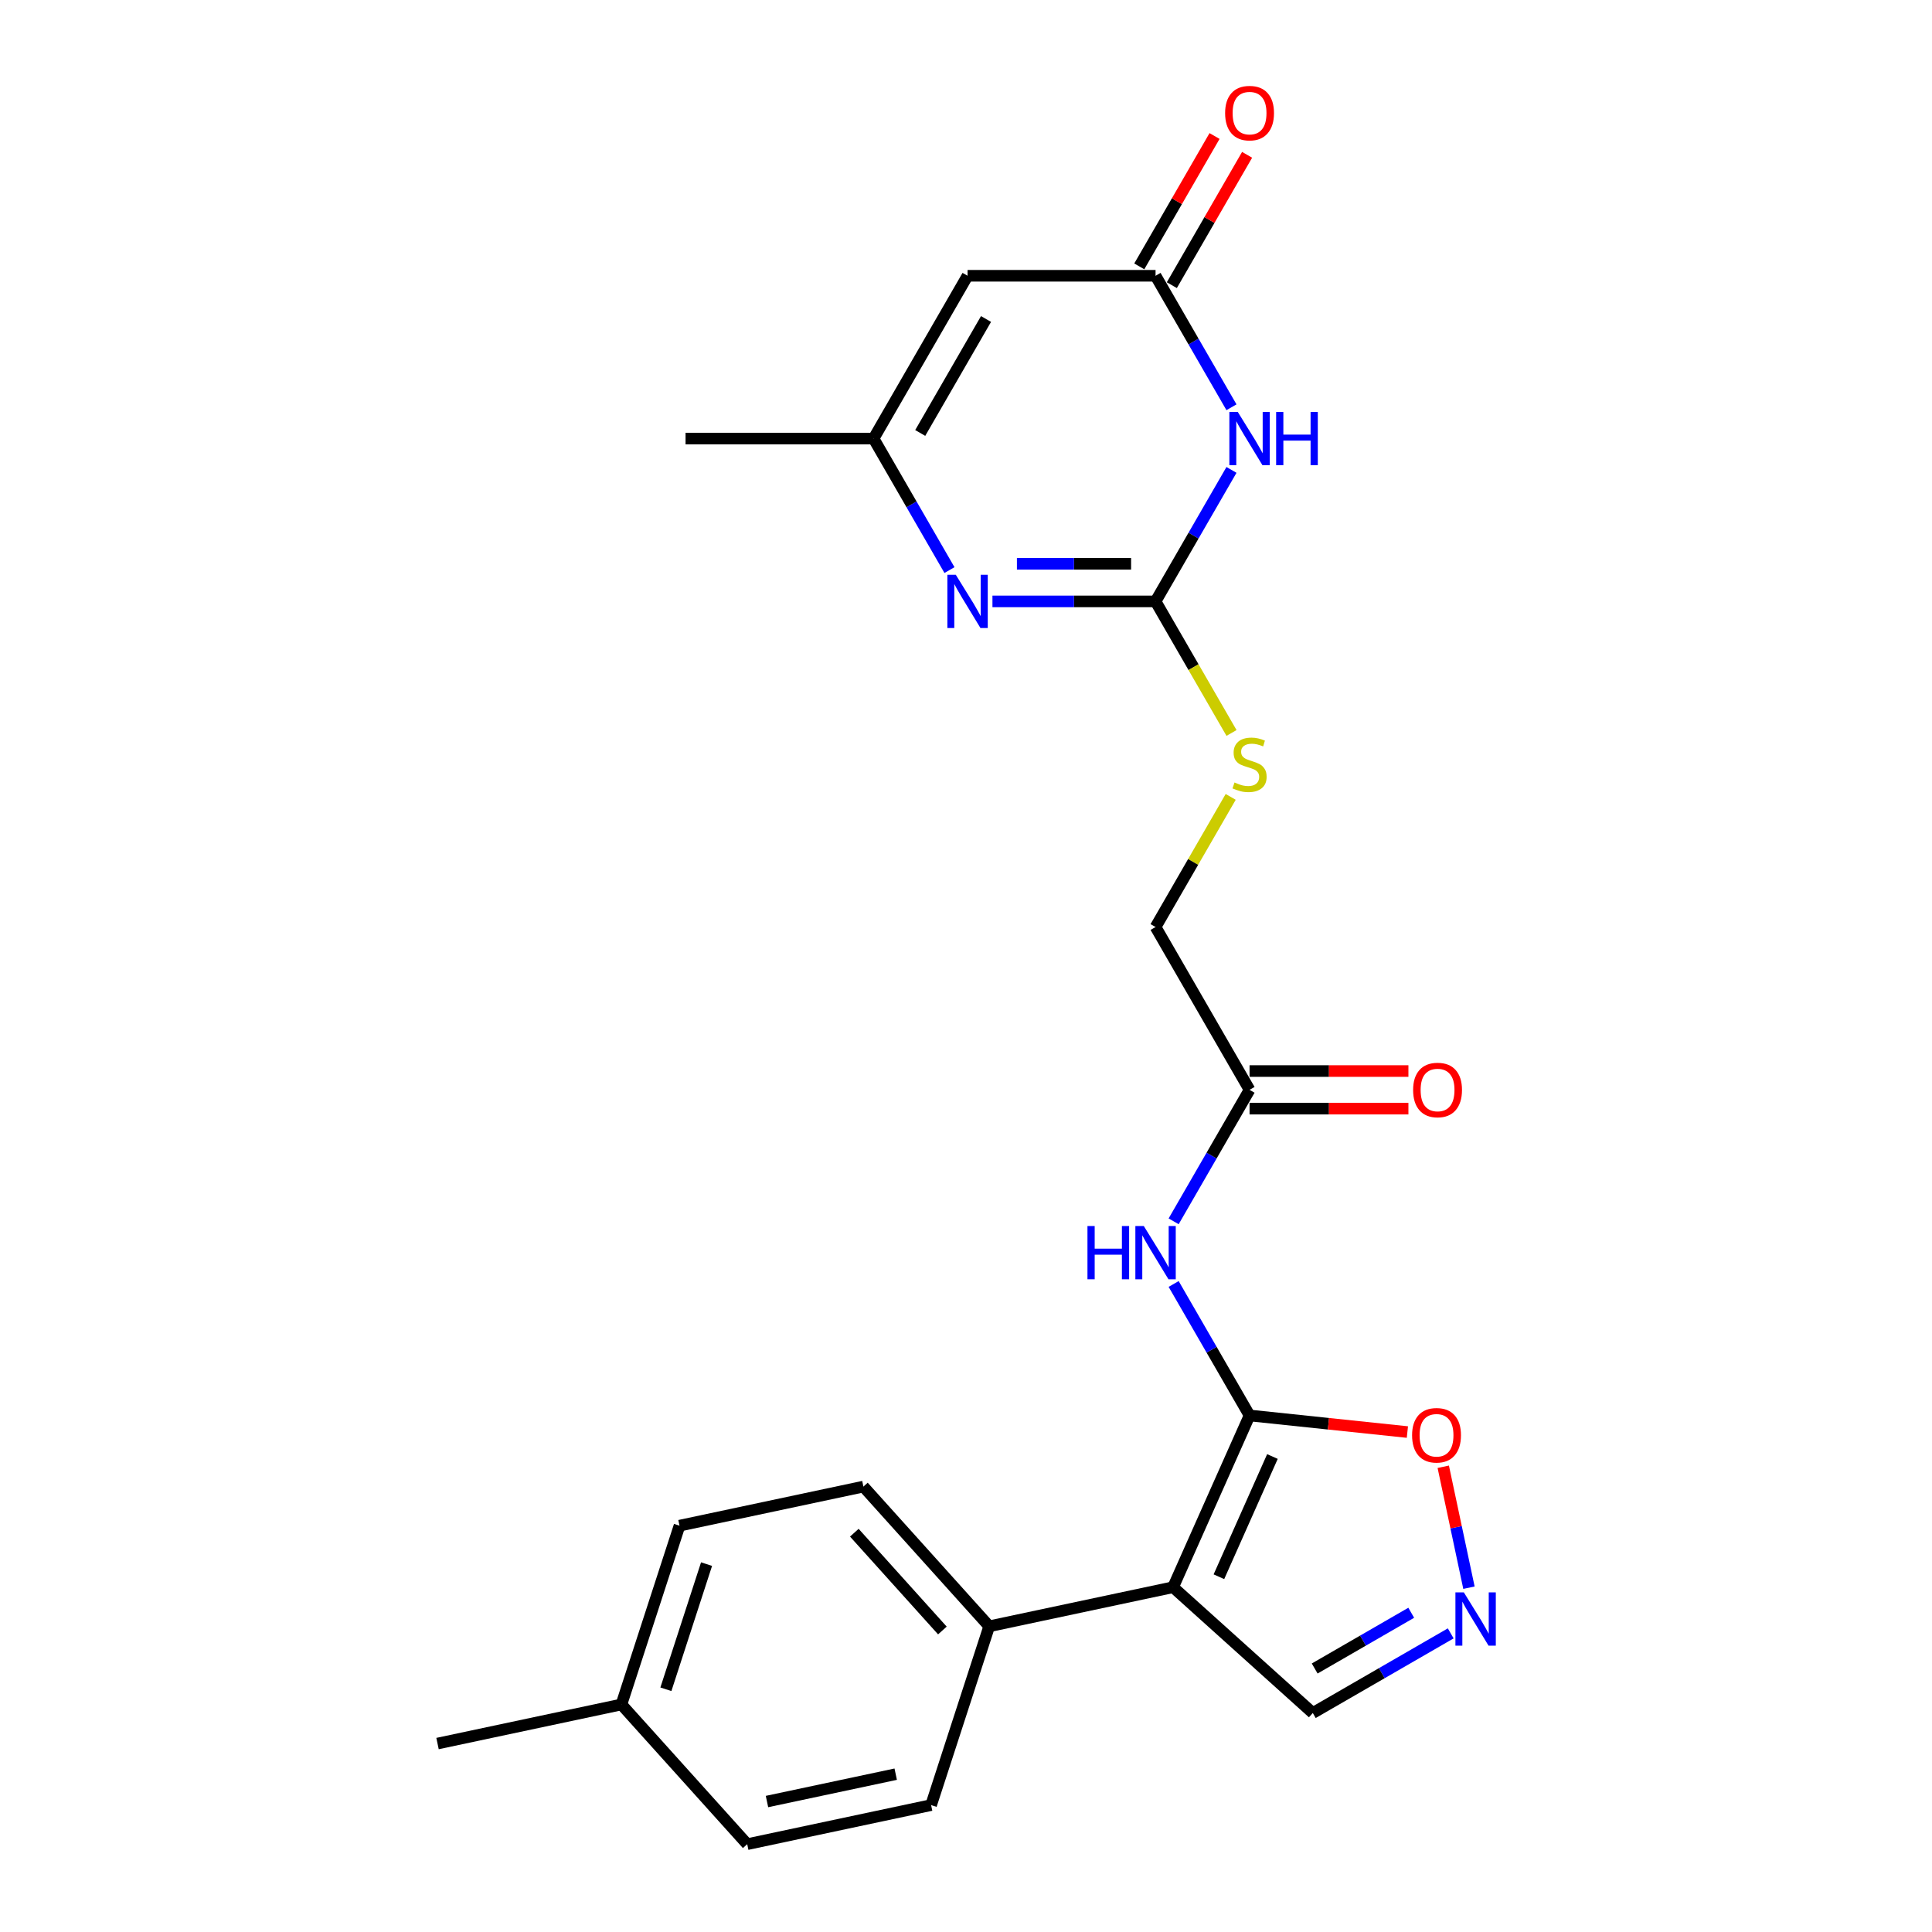 <?xml version='1.0' encoding='iso-8859-1'?>
<svg version='1.1' baseProfile='full'
              xmlns='http://www.w3.org/2000/svg'
                      xmlns:rdkit='http://www.rdkit.org/xml'
                      xmlns:xlink='http://www.w3.org/1999/xlink'
                  xml:space='preserve'
width='1000px' height='1000px' viewBox='0 0 1000 1000'>
<!-- END OF HEADER -->
<rect style='opacity:1.0;fill:#FFFFFF;stroke:none' width='1000' height='1000' x='0' y='0'> </rect>
<path class='bond-0' d='M 646.769,732.641 L 607.19,821.537' style='fill:none;fill-rule:evenodd;stroke:#000000;stroke-width:6px;stroke-linecap:butt;stroke-linejoin:miter;stroke-opacity:1' />
<path class='bond-0' d='M 658.611,753.891 L 630.906,816.118' style='fill:none;fill-rule:evenodd;stroke:#000000;stroke-width:6px;stroke-linecap:butt;stroke-linejoin:miter;stroke-opacity:1' />
<path class='bond-6' d='M 646.769,732.641 L 627.122,698.611' style='fill:none;fill-rule:evenodd;stroke:#000000;stroke-width:6px;stroke-linecap:butt;stroke-linejoin:miter;stroke-opacity:1' />
<path class='bond-6' d='M 627.122,698.611 L 607.474,664.581' style='fill:none;fill-rule:evenodd;stroke:#0000FF;stroke-width:6px;stroke-linecap:butt;stroke-linejoin:miter;stroke-opacity:1' />
<path class='bond-9' d='M 646.769,732.641 L 687.615,736.934' style='fill:none;fill-rule:evenodd;stroke:#000000;stroke-width:6px;stroke-linecap:butt;stroke-linejoin:miter;stroke-opacity:1' />
<path class='bond-9' d='M 687.615,736.934 L 728.461,741.228' style='fill:none;fill-rule:evenodd;stroke:#FF0000;stroke-width:6px;stroke-linecap:butt;stroke-linejoin:miter;stroke-opacity:1' />
<path class='bond-11' d='M 607.19,821.537 L 512.008,841.768' style='fill:none;fill-rule:evenodd;stroke:#000000;stroke-width:6px;stroke-linecap:butt;stroke-linejoin:miter;stroke-opacity:1' />
<path class='bond-12' d='M 607.19,821.537 L 679.504,886.649' style='fill:none;fill-rule:evenodd;stroke:#000000;stroke-width:6px;stroke-linecap:butt;stroke-linejoin:miter;stroke-opacity:1' />
<path class='bond-1' d='M 637.409,243.224 L 617.762,277.254' style='fill:none;fill-rule:evenodd;stroke:#0000FF;stroke-width:6px;stroke-linecap:butt;stroke-linejoin:miter;stroke-opacity:1' />
<path class='bond-1' d='M 617.762,277.254 L 598.115,311.284' style='fill:none;fill-rule:evenodd;stroke:#000000;stroke-width:6px;stroke-linecap:butt;stroke-linejoin:miter;stroke-opacity:1' />
<path class='bond-4' d='M 637.409,210.801 L 617.762,176.771' style='fill:none;fill-rule:evenodd;stroke:#0000FF;stroke-width:6px;stroke-linecap:butt;stroke-linejoin:miter;stroke-opacity:1' />
<path class='bond-4' d='M 617.762,176.771 L 598.115,142.741' style='fill:none;fill-rule:evenodd;stroke:#000000;stroke-width:6px;stroke-linecap:butt;stroke-linejoin:miter;stroke-opacity:1' />
<path class='bond-2' d='M 598.115,311.284 L 617.773,345.334' style='fill:none;fill-rule:evenodd;stroke:#000000;stroke-width:6px;stroke-linecap:butt;stroke-linejoin:miter;stroke-opacity:1' />
<path class='bond-2' d='M 617.773,345.334 L 637.432,379.383' style='fill:none;fill-rule:evenodd;stroke:#CCCC00;stroke-width:6px;stroke-linecap:butt;stroke-linejoin:miter;stroke-opacity:1' />
<path class='bond-3' d='M 598.115,311.284 L 555.902,311.284' style='fill:none;fill-rule:evenodd;stroke:#000000;stroke-width:6px;stroke-linecap:butt;stroke-linejoin:miter;stroke-opacity:1' />
<path class='bond-3' d='M 555.902,311.284 L 513.69,311.284' style='fill:none;fill-rule:evenodd;stroke:#0000FF;stroke-width:6px;stroke-linecap:butt;stroke-linejoin:miter;stroke-opacity:1' />
<path class='bond-3' d='M 585.451,291.823 L 555.902,291.823' style='fill:none;fill-rule:evenodd;stroke:#000000;stroke-width:6px;stroke-linecap:butt;stroke-linejoin:miter;stroke-opacity:1' />
<path class='bond-3' d='M 555.902,291.823 L 526.354,291.823' style='fill:none;fill-rule:evenodd;stroke:#0000FF;stroke-width:6px;stroke-linecap:butt;stroke-linejoin:miter;stroke-opacity:1' />
<path class='bond-7' d='M 491.447,295.073 L 471.8,261.043' style='fill:none;fill-rule:evenodd;stroke:#0000FF;stroke-width:6px;stroke-linecap:butt;stroke-linejoin:miter;stroke-opacity:1' />
<path class='bond-7' d='M 471.8,261.043 L 452.152,227.013' style='fill:none;fill-rule:evenodd;stroke:#000000;stroke-width:6px;stroke-linecap:butt;stroke-linejoin:miter;stroke-opacity:1' />
<path class='bond-14' d='M 606.542,147.607 L 626.021,113.869' style='fill:none;fill-rule:evenodd;stroke:#000000;stroke-width:6px;stroke-linecap:butt;stroke-linejoin:miter;stroke-opacity:1' />
<path class='bond-14' d='M 626.021,113.869 L 645.499,80.131' style='fill:none;fill-rule:evenodd;stroke:#FF0000;stroke-width:6px;stroke-linecap:butt;stroke-linejoin:miter;stroke-opacity:1' />
<path class='bond-14' d='M 589.688,137.876 L 609.166,104.138' style='fill:none;fill-rule:evenodd;stroke:#000000;stroke-width:6px;stroke-linecap:butt;stroke-linejoin:miter;stroke-opacity:1' />
<path class='bond-14' d='M 609.166,104.138 L 628.645,70.4' style='fill:none;fill-rule:evenodd;stroke:#FF0000;stroke-width:6px;stroke-linecap:butt;stroke-linejoin:miter;stroke-opacity:1' />
<path class='bond-26' d='M 598.115,142.741 L 500.807,142.741' style='fill:none;fill-rule:evenodd;stroke:#000000;stroke-width:6px;stroke-linecap:butt;stroke-linejoin:miter;stroke-opacity:1' />
<path class='bond-5' d='M 500.807,142.741 L 452.152,227.013' style='fill:none;fill-rule:evenodd;stroke:#000000;stroke-width:6px;stroke-linecap:butt;stroke-linejoin:miter;stroke-opacity:1' />
<path class='bond-5' d='M 510.363,165.113 L 476.305,224.103' style='fill:none;fill-rule:evenodd;stroke:#000000;stroke-width:6px;stroke-linecap:butt;stroke-linejoin:miter;stroke-opacity:1' />
<path class='bond-10' d='M 607.474,632.158 L 627.122,598.128' style='fill:none;fill-rule:evenodd;stroke:#0000FF;stroke-width:6px;stroke-linecap:butt;stroke-linejoin:miter;stroke-opacity:1' />
<path class='bond-10' d='M 627.122,598.128 L 646.769,564.098' style='fill:none;fill-rule:evenodd;stroke:#000000;stroke-width:6px;stroke-linecap:butt;stroke-linejoin:miter;stroke-opacity:1' />
<path class='bond-22' d='M 452.152,227.013 L 354.844,227.013' style='fill:none;fill-rule:evenodd;stroke:#000000;stroke-width:6px;stroke-linecap:butt;stroke-linejoin:miter;stroke-opacity:1' />
<path class='bond-8' d='M 760.33,821.783 L 753.678,790.488' style='fill:none;fill-rule:evenodd;stroke:#0000FF;stroke-width:6px;stroke-linecap:butt;stroke-linejoin:miter;stroke-opacity:1' />
<path class='bond-8' d='M 753.678,790.488 L 747.026,759.194' style='fill:none;fill-rule:evenodd;stroke:#FF0000;stroke-width:6px;stroke-linecap:butt;stroke-linejoin:miter;stroke-opacity:1' />
<path class='bond-24' d='M 750.892,845.433 L 715.198,866.041' style='fill:none;fill-rule:evenodd;stroke:#0000FF;stroke-width:6px;stroke-linecap:butt;stroke-linejoin:miter;stroke-opacity:1' />
<path class='bond-24' d='M 715.198,866.041 L 679.504,886.649' style='fill:none;fill-rule:evenodd;stroke:#000000;stroke-width:6px;stroke-linecap:butt;stroke-linejoin:miter;stroke-opacity:1' />
<path class='bond-24' d='M 730.453,834.761 L 705.467,849.187' style='fill:none;fill-rule:evenodd;stroke:#0000FF;stroke-width:6px;stroke-linecap:butt;stroke-linejoin:miter;stroke-opacity:1' />
<path class='bond-24' d='M 705.467,849.187 L 680.481,863.612' style='fill:none;fill-rule:evenodd;stroke:#000000;stroke-width:6px;stroke-linecap:butt;stroke-linejoin:miter;stroke-opacity:1' />
<path class='bond-15' d='M 646.769,573.829 L 687.882,573.829' style='fill:none;fill-rule:evenodd;stroke:#000000;stroke-width:6px;stroke-linecap:butt;stroke-linejoin:miter;stroke-opacity:1' />
<path class='bond-15' d='M 687.882,573.829 L 728.994,573.829' style='fill:none;fill-rule:evenodd;stroke:#FF0000;stroke-width:6px;stroke-linecap:butt;stroke-linejoin:miter;stroke-opacity:1' />
<path class='bond-15' d='M 646.769,554.368 L 687.882,554.368' style='fill:none;fill-rule:evenodd;stroke:#000000;stroke-width:6px;stroke-linecap:butt;stroke-linejoin:miter;stroke-opacity:1' />
<path class='bond-15' d='M 687.882,554.368 L 728.994,554.368' style='fill:none;fill-rule:evenodd;stroke:#FF0000;stroke-width:6px;stroke-linecap:butt;stroke-linejoin:miter;stroke-opacity:1' />
<path class='bond-18' d='M 646.769,564.098 L 598.115,479.827' style='fill:none;fill-rule:evenodd;stroke:#000000;stroke-width:6px;stroke-linecap:butt;stroke-linejoin:miter;stroke-opacity:1' />
<path class='bond-16' d='M 512.008,841.768 L 446.896,769.454' style='fill:none;fill-rule:evenodd;stroke:#000000;stroke-width:6px;stroke-linecap:butt;stroke-linejoin:miter;stroke-opacity:1' />
<path class='bond-16' d='M 487.779,843.944 L 442.2,793.324' style='fill:none;fill-rule:evenodd;stroke:#000000;stroke-width:6px;stroke-linecap:butt;stroke-linejoin:miter;stroke-opacity:1' />
<path class='bond-17' d='M 512.008,841.768 L 481.938,934.314' style='fill:none;fill-rule:evenodd;stroke:#000000;stroke-width:6px;stroke-linecap:butt;stroke-linejoin:miter;stroke-opacity:1' />
<path class='bond-13' d='M 637.005,412.468 L 617.56,446.147' style='fill:none;fill-rule:evenodd;stroke:#CCCC00;stroke-width:6px;stroke-linecap:butt;stroke-linejoin:miter;stroke-opacity:1' />
<path class='bond-13' d='M 617.56,446.147 L 598.115,479.827' style='fill:none;fill-rule:evenodd;stroke:#000000;stroke-width:6px;stroke-linecap:butt;stroke-linejoin:miter;stroke-opacity:1' />
<path class='bond-20' d='M 446.896,769.454 L 351.714,789.686' style='fill:none;fill-rule:evenodd;stroke:#000000;stroke-width:6px;stroke-linecap:butt;stroke-linejoin:miter;stroke-opacity:1' />
<path class='bond-19' d='M 481.938,934.314 L 386.757,954.545' style='fill:none;fill-rule:evenodd;stroke:#000000;stroke-width:6px;stroke-linecap:butt;stroke-linejoin:miter;stroke-opacity:1' />
<path class='bond-19' d='M 463.615,918.312 L 396.987,932.474' style='fill:none;fill-rule:evenodd;stroke:#000000;stroke-width:6px;stroke-linecap:butt;stroke-linejoin:miter;stroke-opacity:1' />
<path class='bond-21' d='M 386.757,954.545 L 321.645,882.231' style='fill:none;fill-rule:evenodd;stroke:#000000;stroke-width:6px;stroke-linecap:butt;stroke-linejoin:miter;stroke-opacity:1' />
<path class='bond-25' d='M 351.714,789.686 L 321.645,882.231' style='fill:none;fill-rule:evenodd;stroke:#000000;stroke-width:6px;stroke-linecap:butt;stroke-linejoin:miter;stroke-opacity:1' />
<path class='bond-25' d='M 365.713,809.582 L 344.664,874.363' style='fill:none;fill-rule:evenodd;stroke:#000000;stroke-width:6px;stroke-linecap:butt;stroke-linejoin:miter;stroke-opacity:1' />
<path class='bond-23' d='M 321.645,882.231 L 226.463,902.463' style='fill:none;fill-rule:evenodd;stroke:#000000;stroke-width:6px;stroke-linecap:butt;stroke-linejoin:miter;stroke-opacity:1' />
<path  class='atom-2' d='M 640.677 213.234
L 649.708 227.83
Q 650.603 229.27, 652.043 231.878
Q 653.483 234.486, 653.561 234.642
L 653.561 213.234
L 657.22 213.234
L 657.22 240.792
L 653.444 240.792
L 643.752 224.833
Q 642.624 222.965, 641.417 220.824
Q 640.249 218.683, 639.899 218.022
L 639.899 240.792
L 636.318 240.792
L 636.318 213.234
L 640.677 213.234
' fill='#0000FF'/>
<path  class='atom-2' d='M 660.528 213.234
L 664.265 213.234
L 664.265 224.95
L 678.355 224.95
L 678.355 213.234
L 682.092 213.234
L 682.092 240.792
L 678.355 240.792
L 678.355 228.064
L 664.265 228.064
L 664.265 240.792
L 660.528 240.792
L 660.528 213.234
' fill='#0000FF'/>
<path  class='atom-4' d='M 494.715 297.505
L 503.745 312.102
Q 504.64 313.542, 506.081 316.15
Q 507.521 318.758, 507.599 318.913
L 507.599 297.505
L 511.257 297.505
L 511.257 325.063
L 507.482 325.063
L 497.79 309.105
Q 496.661 307.236, 495.455 305.095
Q 494.287 302.955, 493.937 302.293
L 493.937 325.063
L 490.356 325.063
L 490.356 297.505
L 494.715 297.505
' fill='#0000FF'/>
<path  class='atom-7' d='M 562.87 634.591
L 566.606 634.591
L 566.606 646.307
L 580.697 646.307
L 580.697 634.591
L 584.433 634.591
L 584.433 662.149
L 580.697 662.149
L 580.697 649.421
L 566.606 649.421
L 566.606 662.149
L 562.87 662.149
L 562.87 634.591
' fill='#0000FF'/>
<path  class='atom-7' d='M 592.023 634.591
L 601.053 649.187
Q 601.949 650.627, 603.389 653.235
Q 604.829 655.843, 604.907 655.999
L 604.907 634.591
L 608.566 634.591
L 608.566 662.149
L 604.79 662.149
L 595.098 646.19
Q 593.969 644.322, 592.763 642.181
Q 591.595 640.04, 591.245 639.379
L 591.245 662.149
L 587.664 662.149
L 587.664 634.591
L 592.023 634.591
' fill='#0000FF'/>
<path  class='atom-9' d='M 757.684 824.216
L 766.714 838.812
Q 767.609 840.252, 769.05 842.86
Q 770.49 845.468, 770.568 845.624
L 770.568 824.216
L 774.226 824.216
L 774.226 851.773
L 770.451 851.773
L 760.759 835.815
Q 759.63 833.947, 758.424 831.806
Q 757.256 829.665, 756.906 829.003
L 756.906 851.773
L 753.325 851.773
L 753.325 824.216
L 757.684 824.216
' fill='#0000FF'/>
<path  class='atom-10' d='M 730.894 742.891
Q 730.894 736.274, 734.164 732.576
Q 737.433 728.878, 743.544 728.878
Q 749.655 728.878, 752.925 732.576
Q 756.194 736.274, 756.194 742.891
Q 756.194 749.585, 752.886 753.4
Q 749.577 757.175, 743.544 757.175
Q 737.472 757.175, 734.164 753.4
Q 730.894 749.624, 730.894 742.891
M 743.544 754.062
Q 747.748 754.062, 750.005 751.259
Q 752.302 748.418, 752.302 742.891
Q 752.302 737.48, 750.005 734.756
Q 747.748 731.992, 743.544 731.992
Q 739.34 731.992, 737.044 734.717
Q 734.786 737.441, 734.786 742.891
Q 734.786 748.457, 737.044 751.259
Q 739.34 754.062, 743.544 754.062
' fill='#FF0000'/>
<path  class='atom-14' d='M 638.984 405.014
Q 639.296 405.131, 640.58 405.676
Q 641.865 406.221, 643.266 406.571
Q 644.706 406.882, 646.107 406.882
Q 648.715 406.882, 650.233 405.637
Q 651.751 404.352, 651.751 402.134
Q 651.751 400.616, 650.973 399.682
Q 650.233 398.747, 649.065 398.241
Q 647.898 397.735, 645.951 397.152
Q 643.499 396.412, 642.02 395.711
Q 640.58 395.011, 639.529 393.532
Q 638.517 392.053, 638.517 389.562
Q 638.517 386.097, 640.853 383.957
Q 643.227 381.816, 647.898 381.816
Q 651.089 381.816, 654.709 383.334
L 653.814 386.331
Q 650.505 384.969, 648.014 384.969
Q 645.329 384.969, 643.85 386.097
Q 642.371 387.187, 642.409 389.094
Q 642.409 390.574, 643.149 391.469
Q 643.927 392.364, 645.017 392.87
Q 646.146 393.376, 648.014 393.96
Q 650.505 394.738, 651.985 395.517
Q 653.464 396.295, 654.515 397.891
Q 655.604 399.448, 655.604 402.134
Q 655.604 405.948, 653.036 408.011
Q 650.505 410.035, 646.263 410.035
Q 643.811 410.035, 641.942 409.49
Q 640.113 408.984, 637.933 408.089
L 638.984 405.014
' fill='#CCCC00'/>
<path  class='atom-15' d='M 634.119 58.548
Q 634.119 51.931, 637.388 48.233
Q 640.658 44.536, 646.769 44.536
Q 652.88 44.536, 656.149 48.233
Q 659.419 51.931, 659.419 58.548
Q 659.419 65.243, 656.11 69.057
Q 652.802 72.833, 646.769 72.833
Q 640.697 72.833, 637.388 69.057
Q 634.119 65.282, 634.119 58.548
M 646.769 69.719
Q 650.973 69.719, 653.23 66.916
Q 655.527 64.075, 655.527 58.548
Q 655.527 53.138, 653.23 50.413
Q 650.973 47.649, 646.769 47.649
Q 642.565 47.649, 640.269 50.374
Q 638.011 53.099, 638.011 58.548
Q 638.011 64.114, 640.269 66.916
Q 642.565 69.719, 646.769 69.719
' fill='#FF0000'/>
<path  class='atom-16' d='M 731.427 564.176
Q 731.427 557.559, 734.697 553.862
Q 737.966 550.164, 744.077 550.164
Q 750.188 550.164, 753.458 553.862
Q 756.727 557.559, 756.727 564.176
Q 756.727 570.871, 753.419 574.686
Q 750.11 578.461, 744.077 578.461
Q 738.005 578.461, 734.697 574.686
Q 731.427 570.91, 731.427 564.176
M 744.077 575.347
Q 748.281 575.347, 750.538 572.545
Q 752.835 569.703, 752.835 564.176
Q 752.835 558.766, 750.538 556.041
Q 748.281 553.278, 744.077 553.278
Q 739.873 553.278, 737.577 556.002
Q 735.319 558.727, 735.319 564.176
Q 735.319 569.742, 737.577 572.545
Q 739.873 575.347, 744.077 575.347
' fill='#FF0000'/>
</svg>
